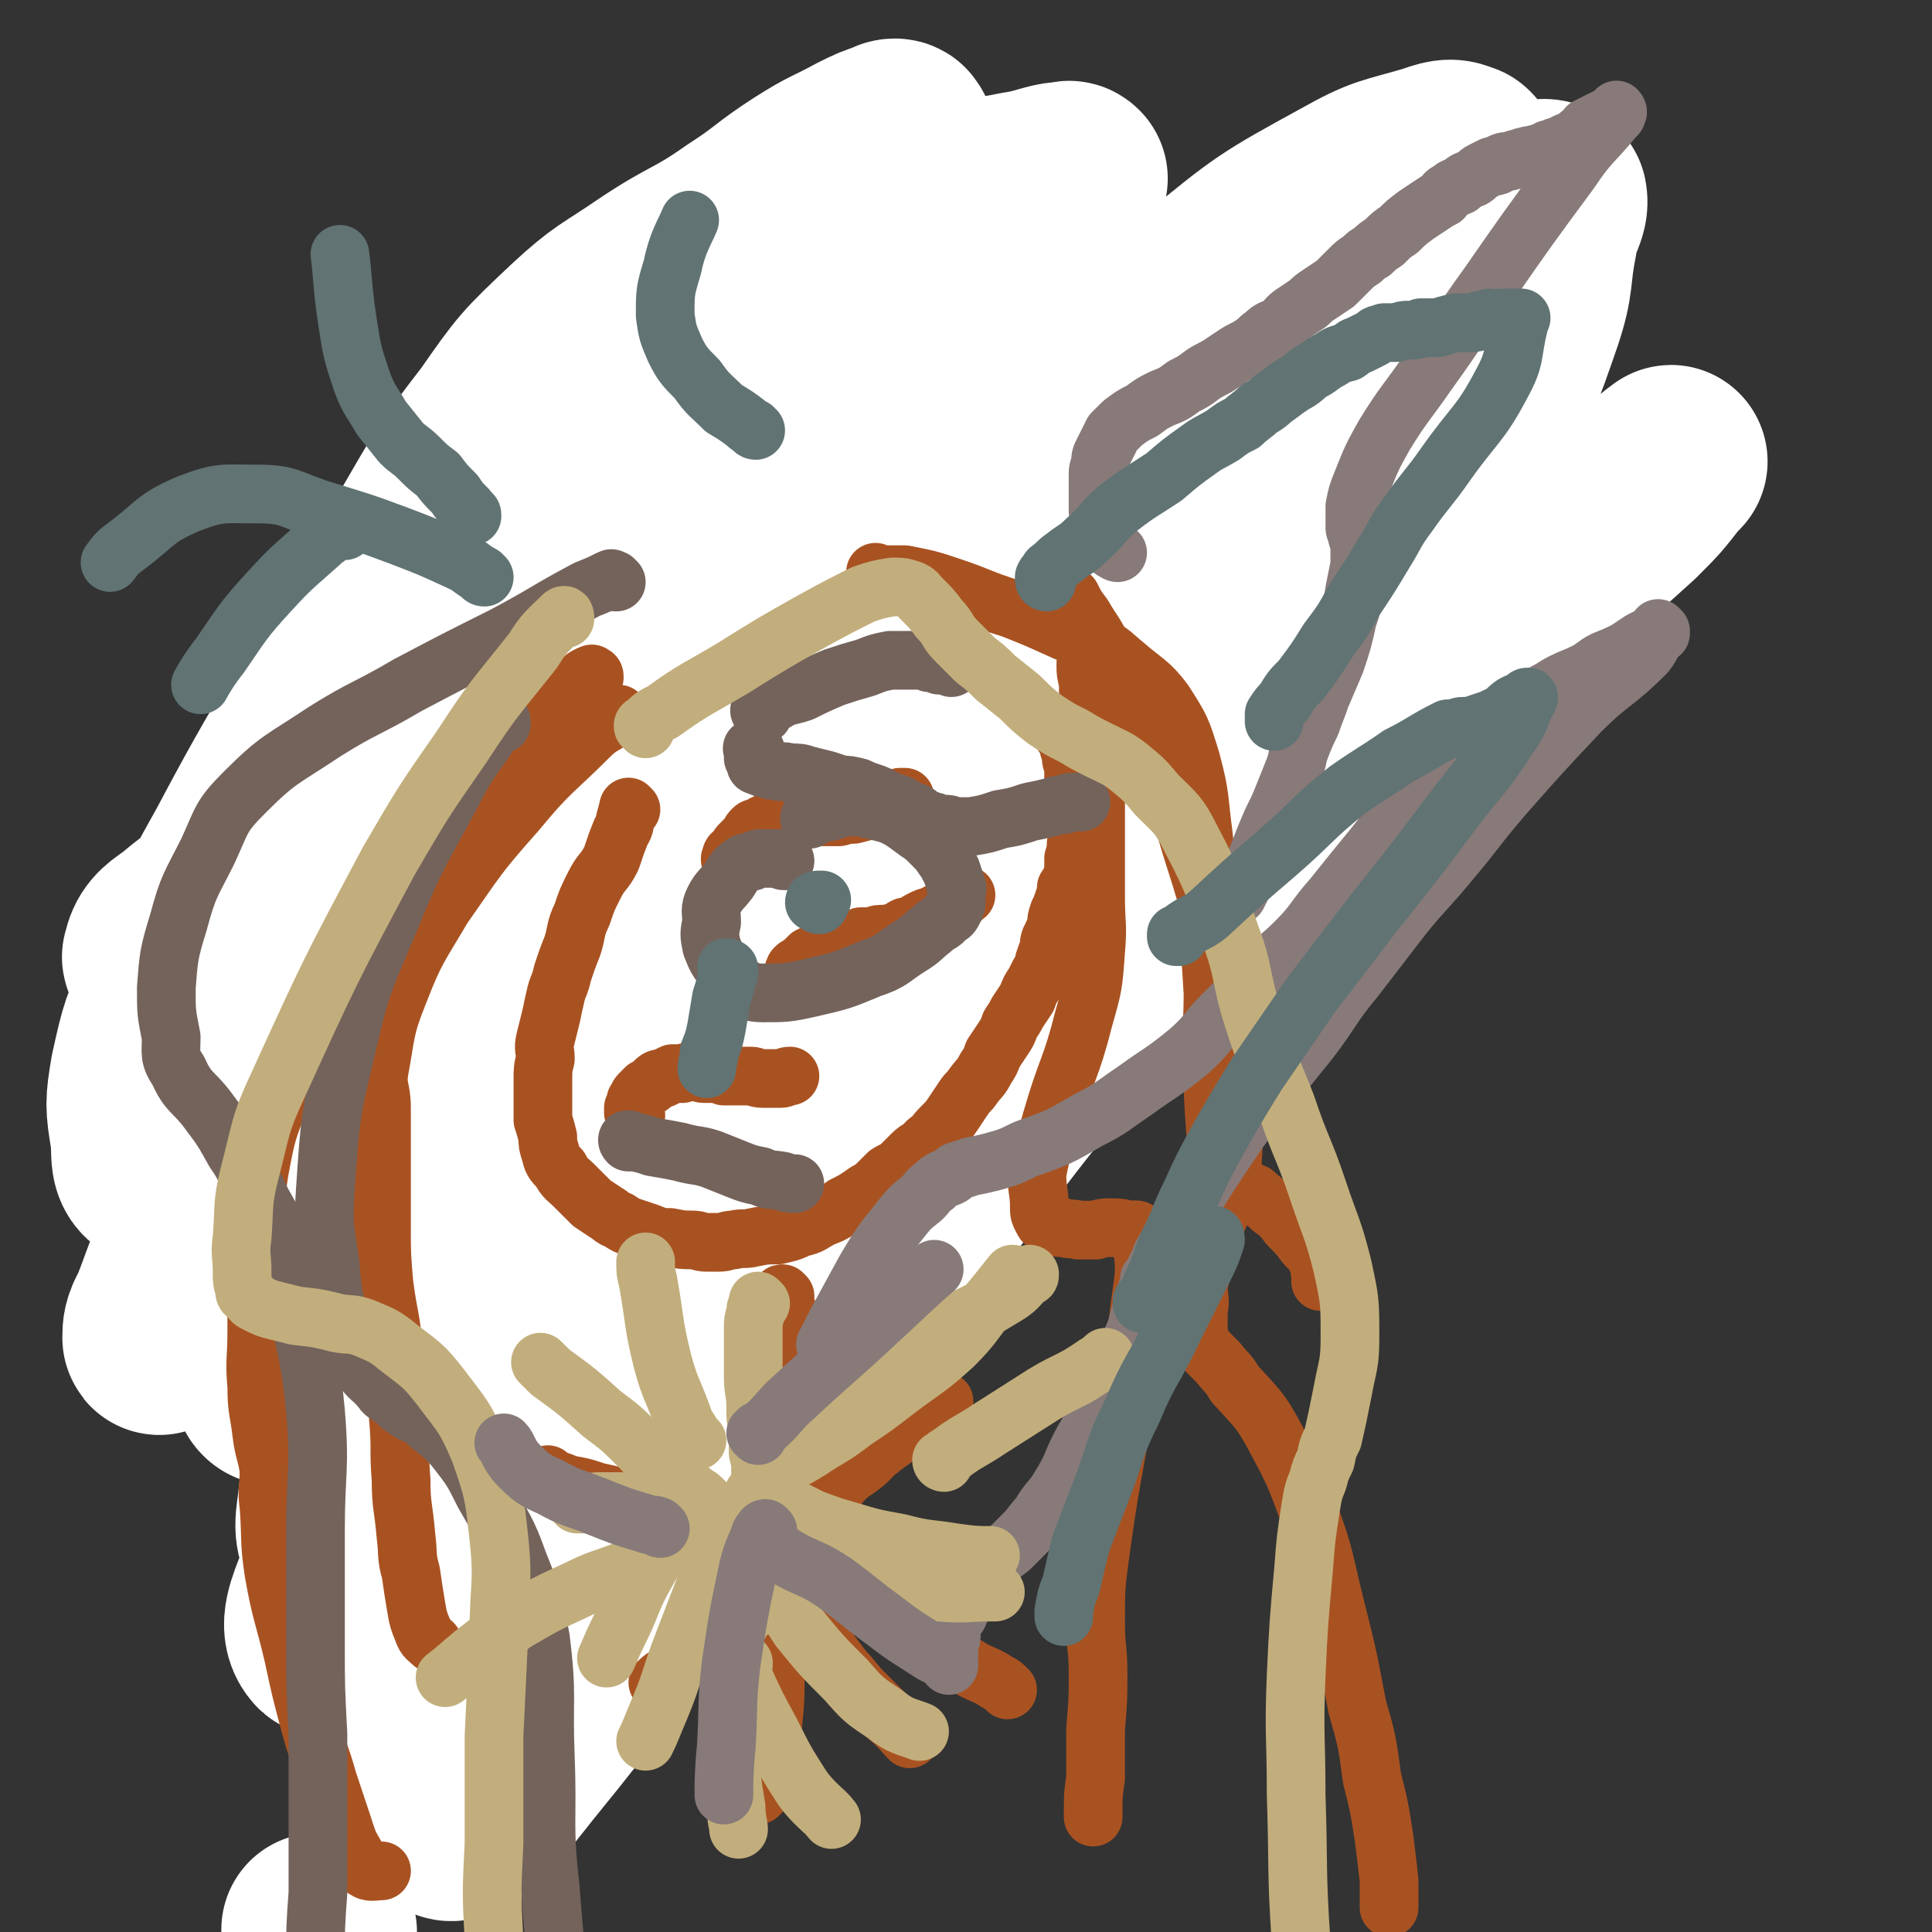 <svg viewBox='0 0 790 790' version='1.1' xmlns='http://www.w3.org/2000/svg' xmlns:xlink='http://www.w3.org/1999/xlink'><rect x="0" y="0" width="790" height="790" fill="#333333" stroke="none"/><g fill='none' stroke='#A95221' stroke-width='24' stroke-linecap='round' stroke-linejoin='round'><path d='M219,287c0,0 0,0 -1,-1 0,0 0,0 0,0 0,0 0,0 0,0 0,0 0,-1 -1,-1 0,0 1,1 1,1 0,0 -1,-1 -1,-1 -1,0 -1,0 -2,-1 -1,0 -1,0 -2,-1 -1,0 -1,0 -2,0 -1,-1 -1,-1 -3,-1 -1,0 -1,0 -2,-1 -2,0 -2,0 -3,0 -2,-1 -2,0 -4,0 -1,0 -1,-1 -3,0 -1,0 -1,0 -3,0 -2,1 -2,1 -4,2 -1,1 -1,1 -3,2 -1,1 -2,1 -3,2 -1,1 -1,1 -2,2 -1,1 -1,1 -2,2 0,1 -1,1 -1,2 0,1 0,1 0,3 0,1 0,1 0,3 0,2 0,2 1,3 0,1 1,1 1,3 1,1 1,1 2,2 0,2 0,2 1,3 1,2 1,2 2,4 1,1 1,2 2,3 1,2 1,2 2,3 1,1 2,1 3,2 0,1 0,1 1,2 0,0 0,0 1,1 0,1 1,1 1,1 0,1 0,2 0,3 0,1 0,1 0,2 -2,3 -2,4 -4,7 -7,11 -8,11 -15,22 -10,14 -10,14 -20,28 -10,16 -10,17 -20,33 -4,5 -4,5 -7,11 -2,2 -2,2 -4,4 -1,1 -1,1 -2,3 -1,1 -1,1 -1,2 0,2 0,2 0,3 0,0 0,0 0,1 0,0 0,0 0,1 0,0 0,1 1,1 2,1 2,1 4,2 9,4 9,4 17,7 8,3 8,3 16,5 9,1 9,1 17,1 7,1 7,1 15,1 4,0 4,-1 8,-1 3,0 3,0 7,0 3,0 3,0 7,-1 3,0 3,0 7,-1 2,-1 2,-1 5,-2 1,0 1,0 3,0 1,-1 2,-1 3,-1 1,-1 0,-1 1,-1 1,0 1,0 2,0 1,0 1,0 2,0 0,0 0,0 0,1 1,0 1,1 1,2 -1,2 -1,2 -2,5 -1,4 -1,4 -3,8 -2,6 -2,6 -5,12 -2,6 -2,6 -5,11 -2,6 -2,6 -3,11 -1,5 -1,5 -2,10 0,4 0,4 0,8 0,3 -1,3 0,7 1,3 1,3 3,5 1,3 1,3 4,6 4,3 4,3 8,5 5,2 5,2 10,3 5,1 5,1 10,1 5,-1 5,-1 11,-2 7,-2 7,-2 13,-4 8,-3 8,-3 16,-7 6,-2 6,-3 12,-5 4,-2 4,-2 7,-4 3,-1 3,-1 5,-2 2,-1 2,-1 4,-2 1,-1 0,-2 1,-3 1,-1 2,-1 3,-2 1,-1 0,-1 1,-3 0,-1 0,-1 1,-2 0,-1 0,-1 1,-2 0,-1 0,-1 0,-2 1,-3 1,-3 2,-5 1,-3 0,-3 1,-7 2,-5 2,-6 5,-11 2,-5 2,-5 5,-10 2,-4 2,-4 5,-8 2,-3 2,-3 4,-6 1,-2 2,-2 3,-4 1,-2 1,-2 3,-4 2,-3 2,-3 5,-5 4,-3 4,-3 7,-6 3,-2 3,-1 6,-3 3,-1 2,-2 5,-3 1,-1 2,0 4,-1 1,0 1,0 2,-1 1,0 1,-1 2,-1 1,0 1,1 1,1 2,-1 2,-1 3,-1 2,-1 2,-1 3,-2 2,-1 2,-1 4,-2 2,0 2,0 4,-1 1,-1 1,-1 3,-2 1,-1 1,-1 2,-2 2,-1 2,-1 3,-2 2,-1 2,-1 3,-3 2,-2 2,-1 4,-3 1,-2 1,-2 2,-5 2,-1 2,-1 3,-3 1,-2 1,-2 2,-4 0,-3 0,-3 0,-5 -1,-3 -1,-3 -1,-6 -1,-3 -1,-3 -3,-6 -2,-5 -2,-5 -4,-9 -3,-4 -4,-4 -7,-8 -4,-4 -4,-4 -7,-7 -3,-3 -3,-2 -6,-5 -2,-2 -2,-3 -3,-5 -1,-2 -1,-1 -2,-3 -1,-2 -1,-2 0,-4 0,-1 0,-1 1,-2 2,-2 2,-2 4,-4 3,-2 3,-2 7,-5 4,-3 4,-3 9,-7 4,-3 5,-3 9,-7 5,-4 4,-4 9,-8 3,-2 3,-2 6,-5 2,-2 2,-2 4,-4 1,-2 1,-2 2,-4 1,-2 1,-2 2,-3 0,-2 0,-2 0,-4 0,-2 0,-2 -1,-4 -2,-2 -2,-2 -4,-4 -3,-3 -3,-3 -6,-5 -7,-4 -7,-4 -14,-7 -8,-3 -8,-3 -17,-6 -7,-2 -7,-2 -14,-3 -6,-1 -6,-1 -12,-2 -4,0 -4,0 -7,-1 -3,0 -3,0 -5,0 -2,0 -2,0 -4,-1 0,0 0,0 -1,0 0,-1 -1,-1 -1,-1 0,-1 0,-1 0,-2 0,-1 1,-1 1,-2 2,-3 2,-3 4,-7 2,-4 2,-4 5,-8 4,-7 3,-7 7,-13 3,-4 3,-4 6,-9 2,-3 2,-3 3,-6 1,-2 1,-2 1,-4 0,-2 1,-2 0,-3 0,-1 -1,-1 -2,-1 -6,-2 -6,-2 -12,-2 -21,1 -21,1 -42,4 -21,3 -21,4 -41,9 -14,3 -14,3 -27,7 -10,3 -10,3 -20,7 -7,2 -7,2 -13,5 -5,2 -4,2 -9,5 -3,1 -3,2 -6,3 -2,1 -2,1 -5,2 -2,0 -2,1 -4,1 0,1 0,1 -1,1 0,0 0,0 -1,0 0,0 0,0 0,0 0,0 0,0 0,0 0,0 -1,0 -1,0 0,-1 0,-1 1,-1 0,-1 0,0 1,-1 1,-2 1,-2 2,-4 1,-1 1,-1 2,-3 0,-1 0,-1 1,-2 0,0 0,0 1,-1 0,0 0,0 0,-1 0,0 0,0 0,0 0,0 0,0 0,-1 -1,0 -1,1 -1,1 '/><path d='M225,394c-1,0 -1,-1 -1,-1 -1,0 0,1 0,1 0,0 0,0 0,0 0,0 0,0 -1,0 0,0 0,0 0,0 0,0 0,0 -1,1 -1,1 -1,1 -1,2 -1,2 -1,2 -2,3 -1,2 -1,2 -2,3 -1,2 -1,2 -2,3 -1,2 -1,2 -2,4 -1,1 -1,1 -2,3 -1,1 -1,1 -2,3 -1,1 -2,0 -3,1 -1,1 0,1 -1,2 0,1 0,1 0,1 -1,0 -1,0 -1,1 0,0 0,0 0,0 0,0 -1,1 0,1 0,0 0,0 1,0 2,1 2,1 4,2 5,1 5,0 10,1 5,0 5,0 10,0 5,-1 5,0 9,-1 3,0 3,-1 6,-1 3,-1 3,-1 6,-2 2,0 2,1 4,1 2,-1 2,-1 4,-1 1,0 1,-1 2,-1 1,0 1,0 2,0 1,0 1,0 2,0 1,0 1,0 1,0 1,0 2,0 3,0 '/><path d='M274,299c0,0 -1,-1 -1,-1 0,0 0,1 -1,1 -1,1 -1,1 -2,2 -1,1 -2,1 -3,2 -1,1 -1,1 -1,2 0,0 0,0 -1,0 0,0 0,0 0,0 0,1 0,1 0,2 -1,0 -1,0 -1,1 -1,0 -1,0 -1,1 0,2 0,2 0,4 0,1 0,1 0,3 0,1 0,1 1,3 0,1 0,1 1,3 1,2 1,2 3,3 1,1 0,2 2,2 1,1 1,1 3,2 2,0 2,1 4,1 1,0 1,0 2,0 2,0 2,-1 4,-1 2,-1 2,-1 4,-2 2,-1 2,-1 4,-2 2,-1 2,-1 4,-2 2,-1 2,-2 3,-3 1,-1 1,-1 2,-3 1,-1 1,-1 2,-2 1,-2 0,-2 1,-3 1,-2 1,-2 2,-4 1,-2 1,-2 2,-4 0,-1 0,-2 0,-3 1,-1 1,-1 1,-2 0,-1 0,-1 0,-2 0,-1 0,-1 0,-2 0,-1 0,-1 0,-2 0,-1 1,-1 1,-2 0,-1 0,-1 0,-2 0,0 -1,0 -1,-1 0,0 0,0 0,-1 0,0 0,0 -1,-1 0,-1 0,-1 0,-1 -1,-1 0,-1 0,-2 -1,0 -1,-1 -1,-1 -1,-1 -1,-1 -2,-2 0,0 0,0 0,0 -1,-1 -1,-1 -2,-2 0,0 0,0 -1,-1 -1,-1 -1,-1 -1,-1 -1,-1 -1,-1 -2,-1 -1,0 -1,0 -2,0 -1,-1 -1,-1 -1,-1 -1,-1 -1,-1 -2,-1 0,0 0,0 -1,0 -1,0 -1,0 -1,0 -2,0 -3,1 -4,1 '/><path d='M341,345c0,0 -1,-1 -1,-1 0,0 0,0 0,0 0,1 0,1 0,1 -1,1 -1,1 -2,2 0,2 0,2 -1,4 -1,2 -2,2 -3,4 -1,2 -1,2 -2,4 -1,2 -1,2 -1,5 -1,2 -1,2 -1,4 0,1 0,1 0,2 0,1 0,1 0,2 0,1 0,1 1,2 0,1 1,1 2,1 2,0 2,-1 4,-1 3,-2 3,-2 6,-4 3,-2 3,-2 6,-4 3,-2 4,-2 7,-3 2,-2 2,-3 4,-4 1,-1 1,-1 3,-2 1,-1 1,-1 3,-2 1,-1 1,-1 2,-2 1,-1 1,-1 2,-2 1,-1 1,-1 1,-2 1,-1 1,-1 2,-2 0,-1 0,-1 1,-3 1,-1 1,-1 1,-2 1,-1 1,-1 1,-1 0,-1 0,-1 0,-2 0,0 0,0 0,-1 0,0 0,0 0,-1 0,0 0,0 0,0 0,0 0,0 0,0 -1,-1 -1,-1 -1,-1 -1,-1 -1,-1 -1,-1 -1,-1 -1,-1 -2,-1 -1,0 -1,0 -1,0 -1,0 0,-1 -1,-1 0,0 0,0 -1,0 0,0 0,0 0,0 -1,0 -1,-1 -2,-1 0,0 0,0 -1,0 '/><path d='M177,428c0,0 -1,-1 -1,-1 0,0 1,0 1,0 0,-1 0,-1 1,-1 1,-1 1,-1 3,-2 5,-2 5,-3 11,-4 9,-2 9,-2 19,-3 13,-2 13,-2 26,-3 9,0 9,0 18,0 6,1 5,1 11,3 3,1 3,0 6,2 3,1 2,2 5,3 2,2 3,2 5,5 2,1 2,1 4,3 3,1 3,1 5,3 2,2 2,2 4,4 2,1 2,1 4,3 2,3 2,2 3,5 2,3 1,3 2,6 1,3 2,3 2,7 1,2 1,2 1,5 0,3 0,3 1,5 0,2 0,2 0,4 0,1 0,1 1,3 0,1 0,1 1,2 0,1 -1,1 0,1 0,1 0,1 0,2 0,0 0,0 0,0 0,1 1,1 1,1 0,0 0,0 0,1 0,0 1,0 1,0 1,-1 1,-1 1,-1 1,-1 1,0 2,-1 1,-1 1,-1 2,-2 3,-2 3,-2 4,-5 3,-4 3,-4 5,-8 1,-4 1,-4 2,-8 1,-4 1,-4 1,-8 0,-3 0,-3 -1,-7 0,-2 0,-2 -2,-4 -4,-3 -4,-3 -9,-4 -7,-3 -7,-2 -14,-3 -9,0 -9,0 -18,1 -11,1 -11,1 -21,5 -7,2 -7,3 -14,6 -4,2 -4,2 -7,5 -2,1 -2,1 -4,3 -1,2 -1,2 -1,4 -1,1 -1,1 -1,3 0,0 -1,1 0,1 0,2 0,2 1,2 2,2 2,2 4,3 3,1 3,1 5,1 4,1 4,1 7,1 5,0 7,-1 9,-1 '/></g>
<g fill='none' stroke='#723B31' stroke-width='24' stroke-linecap='round' stroke-linejoin='round'><path d='M231,207c0,0 -1,-1 -1,-1 0,-1 1,-1 1,-1 0,-1 0,-1 0,-2 0,-2 -1,-2 -1,-3 0,-2 0,-2 0,-4 0,-3 0,-3 -1,-6 0,-5 0,-5 0,-11 -1,-6 -1,-6 0,-13 0,-7 0,-7 1,-13 1,-6 1,-6 2,-11 1,-5 1,-5 3,-10 2,-5 2,-5 4,-10 3,-4 3,-4 6,-8 3,-4 3,-4 7,-8 3,-3 3,-3 6,-6 3,-2 3,-2 7,-4 3,-2 3,-2 6,-3 4,-2 4,-2 9,-3 4,-1 4,-1 9,-1 5,-1 5,0 10,0 5,-1 5,-1 10,0 5,0 5,0 10,1 6,1 6,0 11,2 5,2 5,2 9,5 5,2 5,3 9,6 3,3 4,2 7,5 3,3 3,3 6,7 3,2 3,2 6,5 3,4 3,3 5,7 3,3 3,3 5,6 3,4 3,4 6,8 2,3 2,4 3,7 1,3 2,3 3,6 1,3 1,3 2,7 1,3 1,3 2,6 1,3 1,3 2,7 0,3 0,3 1,7 1,2 1,2 1,5 1,2 1,2 2,4 0,2 1,2 1,3 1,2 0,2 1,3 0,1 0,1 1,2 0,1 0,1 1,2 0,1 0,1 1,1 1,1 1,1 2,2 2,0 2,0 4,0 2,-1 2,0 4,0 3,-1 3,-1 6,-1 4,-1 4,-1 8,-1 5,-1 5,-1 10,-2 6,-1 6,0 12,-1 4,-1 4,-1 9,-2 4,0 4,0 8,1 4,0 4,-1 7,0 4,0 4,0 8,1 3,1 3,1 6,2 3,1 3,1 6,3 3,1 3,2 6,3 2,2 2,2 4,3 2,2 1,3 3,5 2,3 2,2 4,5 3,3 3,3 4,7 3,6 3,6 5,12 1,7 1,8 1,15 1,8 1,8 1,16 0,5 0,5 0,10 0,2 -1,2 -1,4 0,1 0,1 0,3 0,0 0,0 0,1 0,0 0,0 0,1 0,0 0,0 0,0 0,1 0,1 0,1 -1,2 -1,2 -2,3 0,2 0,2 -1,4 -2,2 -2,2 -4,5 -4,4 -4,4 -7,8 -5,5 -5,5 -11,11 -5,5 -5,5 -11,10 -5,4 -5,4 -11,8 -4,2 -4,2 -8,5 -3,1 -3,1 -5,3 -2,1 -2,1 -4,2 -1,0 -1,0 -2,0 '/></g>
<g fill='none' stroke='#FFFFFF' stroke-width='79' stroke-linecap='round' stroke-linejoin='round'><path d='M555,300c0,0 0,-1 -1,-1 0,0 0,0 0,-1 0,0 0,0 0,0 -2,1 -2,1 -4,2 -13,11 -14,11 -27,23 -38,36 -38,36 -76,72 -62,59 -62,59 -122,119 -58,60 -60,59 -114,122 -19,22 -16,25 -32,50 -4,6 -4,6 -8,12 -1,2 -1,2 -2,3 -1,1 -1,0 -2,0 0,0 0,1 0,0 0,-6 -2,-7 1,-13 18,-52 15,-54 39,-103 36,-73 38,-73 81,-142 39,-63 39,-64 84,-123 34,-45 37,-42 75,-84 29,-34 29,-34 59,-68 23,-26 23,-26 46,-51 14,-16 14,-16 28,-31 4,-4 5,-6 9,-7 1,-1 3,1 3,2 -3,8 -4,10 -10,17 -20,23 -21,23 -43,44 -43,40 -45,38 -89,79 -62,58 -64,56 -123,118 -61,65 -62,65 -116,137 -36,46 -36,47 -63,99 -10,20 -9,22 -12,45 -1,8 1,10 5,16 1,3 3,4 7,2 9,-4 10,-5 17,-13 24,-27 25,-27 46,-57 42,-58 39,-61 80,-119 48,-69 46,-71 99,-135 53,-64 55,-63 114,-123 39,-40 40,-39 81,-76 19,-17 19,-18 39,-32 4,-3 8,-4 10,-2 1,5 -3,8 -4,17 -3,15 -1,16 -6,31 -8,23 -8,24 -21,45 -25,39 -26,38 -56,74 -44,52 -46,50 -92,102 -55,63 -58,61 -109,127 -61,77 -61,77 -114,160 -27,41 -26,43 -45,88 -4,9 -7,22 -2,21 8,-2 15,-12 27,-27 31,-38 30,-39 59,-79 40,-54 39,-55 80,-108 54,-71 52,-72 109,-139 45,-52 45,-52 94,-99 37,-35 38,-34 77,-66 20,-17 21,-16 42,-31 5,-4 7,-6 10,-8 1,-1 -1,1 -2,2 -7,9 -7,9 -15,17 -21,19 -21,19 -44,36 -44,32 -46,28 -89,60 -62,46 -63,46 -122,96 -66,57 -66,57 -128,118 -47,46 -45,48 -90,96 -24,25 -22,26 -47,49 -5,5 -11,10 -13,7 -4,-5 -1,-12 3,-22 12,-34 11,-35 27,-68 26,-50 27,-50 57,-98 36,-60 36,-60 75,-119 32,-50 31,-50 65,-98 31,-43 29,-44 64,-83 31,-34 33,-34 68,-63 28,-23 28,-23 59,-40 16,-9 17,-8 34,-13 6,-2 8,-3 12,-1 2,0 0,2 -1,4 -7,9 -6,11 -15,18 -24,19 -25,19 -51,35 -45,29 -48,26 -93,56 -74,49 -76,46 -145,103 -74,62 -74,63 -140,133 -38,41 -36,43 -68,89 -10,15 -9,16 -16,34 -3,5 -3,7 -3,10 0,1 1,-1 2,-2 5,-10 4,-11 9,-21 16,-30 17,-30 34,-61 25,-47 24,-47 51,-94 28,-49 26,-50 57,-98 27,-42 28,-41 58,-81 23,-30 23,-30 49,-58 16,-18 16,-18 34,-32 14,-11 15,-10 30,-17 13,-5 13,-3 27,-6 6,-1 6,-1 13,-3 4,-1 4,-1 7,-1 1,0 1,-1 2,0 0,0 0,0 -1,1 -5,6 -5,6 -10,12 -26,26 -27,25 -52,52 -39,41 -39,41 -77,83 -47,53 -48,53 -93,108 -41,49 -38,51 -79,100 -20,25 -19,28 -43,47 -7,6 -12,7 -18,3 -6,-2 -4,-7 -5,-15 -2,-12 -2,-13 0,-25 4,-18 4,-18 12,-35 12,-28 12,-28 27,-55 18,-34 19,-34 38,-68 18,-30 17,-30 36,-60 14,-24 14,-25 31,-47 14,-20 14,-20 32,-37 14,-13 15,-12 31,-23 18,-12 19,-10 36,-22 14,-9 13,-10 27,-19 11,-7 11,-6 22,-12 6,-3 6,-3 12,-5 1,-1 3,-1 3,0 1,1 1,2 0,4 -2,7 -2,8 -5,14 -14,24 -12,25 -28,47 -22,29 -22,28 -47,54 -34,36 -35,35 -70,70 -37,36 -37,35 -74,71 -26,27 -25,28 -51,54 -10,11 -10,13 -22,22 -2,1 -6,0 -5,-1 1,-5 3,-7 9,-11 13,-11 14,-10 28,-20 21,-15 21,-15 41,-32 29,-25 29,-26 57,-52 35,-32 34,-33 69,-65 34,-31 32,-34 68,-61 23,-19 25,-20 51,-31 8,-3 12,-3 17,2 5,4 4,8 5,16 1,19 2,20 -2,39 -4,27 -4,28 -15,53 -13,33 -15,33 -34,63 -25,39 -26,39 -55,77 -34,44 -34,45 -71,87 -31,35 -32,35 -65,68 -19,19 -18,20 -39,37 -7,5 -9,7 -16,7 -3,0 -3,-3 -4,-6 0,-10 0,-11 3,-20 5,-19 4,-20 14,-36 13,-23 14,-23 32,-44 22,-27 24,-25 47,-53 23,-28 23,-28 45,-57 21,-27 20,-28 42,-56 16,-20 16,-20 34,-41 10,-12 11,-11 21,-23 3,-4 2,-6 4,-9 '/><path d='M131,790c0,0 -1,-1 -1,-1 0,0 0,1 0,1 0,0 0,0 0,0 1,0 0,-1 0,-1 '/></g>
<g fill='none' stroke='#A95221' stroke-width='24' stroke-linecap='round' stroke-linejoin='round'><path d='M258,331c0,0 -1,-1 -1,-1 0,0 1,1 1,1 0,0 0,0 0,0 0,0 -1,-1 -1,-1 0,0 1,1 1,1 0,0 0,0 0,0 -1,0 -1,0 -1,0 -1,1 0,2 -1,3 -1,3 0,3 -2,6 -2,5 -2,5 -4,11 -3,6 -4,5 -7,11 -3,6 -3,6 -5,12 -3,6 -2,7 -4,13 -2,5 -2,5 -4,11 -1,5 -2,5 -3,10 -1,4 -1,5 -2,9 -1,4 -1,4 -2,8 -1,4 0,4 0,8 -1,4 -1,4 -1,9 0,4 0,4 0,8 0,4 0,4 0,8 1,3 1,3 2,7 0,3 0,3 1,6 1,4 1,4 4,7 2,4 3,4 6,7 3,3 3,3 7,7 3,2 3,2 6,4 2,1 2,2 5,3 3,2 3,2 6,3 3,1 3,1 6,2 5,2 5,2 9,2 5,1 5,1 9,1 3,0 3,1 6,1 2,0 2,0 5,0 3,0 3,-1 6,-1 4,-1 4,0 8,-1 5,-1 5,-1 10,-1 4,-1 5,-1 9,-3 5,-1 5,-2 9,-4 5,-2 5,-2 9,-5 4,-2 4,-2 7,-4 4,-3 4,-2 7,-5 2,-2 2,-2 4,-4 3,-2 3,-1 5,-3 3,-3 3,-3 5,-5 3,-3 4,-2 6,-5 4,-3 3,-3 6,-6 3,-3 3,-3 5,-6 2,-3 2,-3 4,-6 2,-3 2,-2 4,-5 3,-4 3,-3 5,-7 2,-3 2,-3 3,-6 2,-3 2,-3 4,-6 2,-3 2,-3 3,-6 2,-3 2,-3 3,-5 2,-3 2,-3 4,-6 1,-3 1,-3 3,-6 1,-2 1,-2 2,-4 2,-3 2,-3 2,-5 1,-3 1,-3 2,-5 0,-3 0,-3 1,-5 1,-2 1,-2 2,-5 0,-2 0,-2 1,-5 1,-2 1,-2 2,-5 1,-3 1,-3 1,-5 2,-3 2,-3 3,-7 0,-2 0,-2 0,-5 1,-3 1,-3 1,-5 0,-3 1,-3 1,-6 0,-2 0,-2 0,-5 0,-3 0,-3 0,-6 0,-3 -1,-3 -1,-6 -1,-2 0,-2 -1,-5 0,-3 0,-3 0,-5 -1,-2 -1,-2 -1,-4 0,-2 -1,-2 -1,-4 0,-1 0,-1 0,-2 0,0 0,-1 0,-1 0,0 -1,0 -1,0 0,0 0,0 0,0 0,0 0,-1 -1,-1 0,0 1,0 1,0 '/><path d='M300,352c-1,0 -1,-1 -1,-1 -1,0 0,1 0,1 0,0 0,0 0,0 0,0 0,-1 0,-1 -1,0 0,1 0,1 0,0 0,0 0,0 0,0 0,-1 0,-1 -1,0 0,1 0,1 0,-1 0,-1 0,-2 0,-1 1,-1 2,-2 1,-2 1,-2 2,-3 2,-2 2,-2 3,-3 1,-2 1,-2 2,-3 1,-1 2,0 3,-1 1,-1 1,-1 2,-1 1,-1 1,-1 2,-1 1,-1 1,-1 3,-1 1,-1 1,-1 2,-1 2,0 2,0 3,0 2,0 2,0 3,0 1,0 1,0 3,0 1,0 1,0 2,0 2,0 2,0 3,0 2,0 2,0 3,0 1,0 1,0 2,0 1,0 1,0 2,0 1,0 1,0 2,0 1,0 1,-1 3,-1 2,0 2,0 3,0 4,-1 4,-1 7,-2 6,-2 6,-2 12,-5 1,0 1,0 2,0 '/><path d='M325,400c0,-1 -1,-1 -1,-1 0,-1 0,0 1,0 0,0 0,0 0,0 0,0 0,0 0,-1 0,-1 -1,-1 0,-1 0,-1 0,-1 0,-1 1,-1 1,-1 2,-1 1,-1 1,-1 2,-2 1,-1 1,-1 2,-2 2,-1 2,-1 4,-2 2,-1 2,-1 4,-1 1,-1 1,-1 3,-2 2,0 2,0 4,-1 1,0 1,0 3,0 1,-1 1,-1 3,-2 2,0 2,0 4,0 2,0 2,-1 4,-1 2,0 2,0 3,0 2,-1 2,0 4,-1 2,-1 1,-1 3,-2 2,0 2,0 4,-1 1,-1 1,-1 3,-2 2,-1 2,-1 3,-1 2,-1 2,-1 4,-2 1,0 1,-1 2,-1 1,-1 1,-1 2,-1 1,-1 1,-1 2,-1 0,-1 0,-1 1,-1 1,0 1,0 1,-1 1,0 1,0 1,-1 1,-1 1,-1 2,-1 '/><path d='M260,456c0,0 -1,-1 -1,-1 0,0 0,0 0,0 0,0 0,0 0,0 1,1 0,0 0,0 0,-1 0,-1 0,-1 0,-1 0,-1 0,-1 1,-2 1,-2 1,-3 1,0 0,0 1,-1 0,-1 0,-1 1,-2 1,-1 1,-1 2,-2 2,-1 2,-1 3,-2 2,-2 2,-2 4,-2 2,-1 2,-1 4,-2 2,0 2,0 4,0 3,-1 3,-1 5,-1 2,0 2,1 4,1 2,0 2,0 4,0 2,0 2,0 4,1 3,0 3,0 5,0 3,0 3,0 6,0 2,0 2,1 5,1 2,0 2,0 4,0 2,0 2,0 3,0 2,0 2,-1 4,-1 0,0 0,0 0,0 '/><path d='M254,293c0,0 -1,-1 -1,-1 0,0 0,0 0,1 0,0 0,0 0,0 1,0 0,-1 0,-1 0,0 0,0 -1,1 0,0 0,0 0,0 -5,4 -6,3 -11,8 -15,15 -16,14 -30,31 -16,18 -16,19 -30,39 -10,17 -11,17 -18,35 -6,15 -5,16 -8,32 -1,7 1,7 1,15 0,6 0,6 0,12 0,5 0,5 0,10 0,5 0,5 0,10 0,4 0,4 0,8 0,4 0,4 0,9 0,11 0,11 1,23 2,15 3,14 4,29 1,13 1,13 2,27 1,12 0,12 1,24 0,11 1,11 2,23 1,8 0,8 2,15 1,7 1,7 2,13 1,6 1,6 3,11 1,3 2,3 4,5 '/><path d='M243,277c0,-1 0,-1 -1,-1 0,-1 0,0 0,0 0,0 0,0 -1,0 0,0 0,0 0,0 -2,1 -2,1 -3,2 -5,4 -5,4 -9,8 -13,12 -14,12 -26,25 -18,19 -19,18 -34,39 -19,26 -19,26 -35,54 -11,21 -11,22 -19,44 -6,15 -6,15 -9,31 -2,12 0,12 0,23 -1,10 -1,10 -1,20 0,11 0,11 0,22 0,12 -1,12 0,23 0,10 1,10 2,19 1,8 2,8 3,15 0,8 -1,8 0,15 1,14 0,14 2,27 3,17 4,17 8,34 3,14 3,14 7,29 3,11 4,11 7,22 3,9 3,9 6,18 2,6 2,7 5,12 1,4 1,5 4,6 2,2 4,1 7,1 '/><path d='M447,262c-1,-1 -1,-2 -1,-1 -1,0 -1,0 -1,1 0,1 0,1 0,2 -1,2 0,2 0,3 -1,3 -1,3 -1,5 0,3 0,3 1,7 0,6 0,6 1,12 1,15 1,14 2,29 0,13 0,13 0,26 0,10 0,10 0,21 0,11 1,11 0,22 -1,14 -1,14 -5,28 -5,20 -7,20 -13,41 -3,11 -4,11 -6,22 0,7 1,7 1,14 0,2 0,2 1,4 1,2 1,2 3,3 3,1 3,1 6,1 3,1 3,0 6,1 4,0 4,0 7,0 3,-1 3,-1 6,-1 4,0 4,0 7,1 3,0 5,-1 5,2 3,14 2,15 0,30 -3,28 -5,28 -9,56 -4,22 -4,22 -7,43 -2,15 -2,15 -2,30 0,10 1,10 1,20 0,11 0,11 -1,23 0,10 0,10 0,20 -1,7 -1,7 -1,13 0,2 0,2 0,3 '/><path d='M432,238c0,0 -1,-1 -1,-1 0,0 0,1 1,1 1,1 1,0 2,1 2,3 2,3 4,5 2,4 2,4 5,8 4,7 5,7 8,14 7,11 7,11 13,23 7,14 7,14 13,29 5,14 6,14 10,28 7,22 7,22 12,45 3,15 3,15 4,31 2,16 1,16 1,32 0,14 1,14 -1,28 -2,13 -4,12 -8,24 -3,10 -3,10 -5,20 0,5 1,5 0,10 0,2 0,2 0,4 -1,1 -1,1 0,3 0,2 0,2 0,3 1,2 1,2 1,3 1,2 1,2 3,4 2,2 2,2 4,4 4,5 4,4 7,9 9,10 10,10 16,21 8,15 8,15 14,31 7,19 6,19 11,39 5,20 5,20 9,41 4,14 4,14 6,29 3,12 3,12 5,25 1,8 1,8 2,17 0,3 0,3 0,7 0,2 0,2 0,4 '/><path d='M359,235c0,0 -1,-1 -1,-1 0,0 0,1 0,1 2,0 2,0 3,0 5,0 5,0 9,0 10,2 10,2 19,5 12,4 12,5 25,9 10,4 10,4 21,9 7,3 7,2 14,6 6,3 6,4 11,8 8,7 10,7 16,15 7,11 7,11 11,24 4,15 3,15 5,30 2,17 1,17 2,33 1,16 1,16 2,32 0,14 -1,14 0,28 0,14 0,14 1,28 1,7 0,7 2,13 1,4 2,4 4,6 2,3 2,2 5,4 2,2 2,2 5,3 3,3 4,3 7,6 4,3 4,3 7,7 4,4 4,4 7,8 3,3 3,3 5,7 1,4 1,6 1,8 '/><path d='M321,530c-1,0 -1,-1 -1,-1 -1,0 0,0 0,1 0,0 0,0 0,0 0,0 -1,-1 0,-1 0,0 0,1 1,2 0,3 0,3 1,5 0,6 0,6 1,12 1,6 1,6 1,12 0,6 0,7 0,13 0,5 0,5 0,11 0,5 -1,5 -1,10 0,4 0,4 0,9 0,3 0,3 0,6 0,2 0,2 0,4 0,2 0,2 0,4 0,1 0,1 0,2 0,1 0,1 0,2 0,1 0,1 0,2 0,2 0,2 0,3 0,1 0,1 0,2 0,0 0,0 0,0 '/><path d='M338,616c0,-1 -1,-1 -1,-1 0,-1 0,-1 0,-1 1,0 0,0 1,-1 1,-2 1,-2 3,-3 3,-4 3,-4 6,-7 6,-4 6,-4 11,-9 5,-4 5,-4 11,-8 4,-4 5,-4 10,-8 3,-2 5,-3 7,-5 '/><path d='M314,623c0,0 -1,-1 -1,-1 0,0 -1,1 -1,1 0,-1 1,-1 1,-1 -2,-1 -2,0 -3,0 -4,-1 -4,-1 -7,-1 -5,-1 -5,-1 -10,-1 -7,-1 -7,-1 -14,-2 -8,-2 -8,-2 -17,-4 -9,-2 -9,-2 -18,-4 -6,-2 -6,-2 -12,-3 -2,-1 -2,-1 -5,-2 -2,0 -2,-1 -3,-2 0,0 0,0 0,0 '/><path d='M309,629c0,0 -1,-1 -1,-1 0,0 1,0 1,1 0,0 0,0 0,0 0,0 0,-1 -1,-1 0,0 0,0 0,1 -2,1 -2,1 -3,3 -4,6 -4,6 -8,11 -4,8 -4,8 -8,15 -3,7 -3,7 -7,14 -2,4 -2,5 -5,9 -3,4 -5,4 -8,7 '/><path d='M314,635c0,0 -1,-1 -1,-1 0,0 0,0 0,1 0,0 0,0 0,0 2,0 2,0 4,1 6,2 6,2 12,5 10,6 10,5 20,11 12,8 12,8 24,16 11,7 11,7 22,13 6,4 7,3 13,7 2,1 2,1 4,3 0,0 0,0 0,0 '/><path d='M323,634c0,0 -1,0 -1,-1 0,0 0,0 0,0 0,0 0,0 0,0 1,0 0,0 0,0 0,-1 0,0 0,0 0,3 -1,3 -1,6 -1,10 -1,10 -2,20 -1,13 -1,13 -2,26 0,10 0,10 -1,20 0,5 -1,5 -1,10 -1,5 -1,5 -2,10 -1,4 -1,4 -2,8 -1,0 -1,0 -1,1 '/><path d='M330,666c0,0 -1,-1 -1,-1 0,0 1,0 1,0 0,0 0,0 0,0 1,1 1,1 2,2 2,1 2,1 3,3 2,2 2,2 4,5 3,4 3,4 6,8 4,4 4,5 8,9 5,5 5,5 10,10 5,4 6,6 9,9 '/></g>
<g fill='none' stroke='#877A79' stroke-width='24' stroke-linecap='round' stroke-linejoin='round'><path d='M339,551c-1,0 -1,-1 -1,-1 -1,0 0,0 0,1 0,0 0,0 0,0 0,0 0,0 0,-1 -1,-1 0,0 0,-1 2,-4 2,-4 4,-8 6,-11 6,-11 12,-22 6,-10 6,-10 14,-20 4,-5 4,-5 9,-9 3,-3 2,-3 5,-5 2,-2 2,-2 4,-3 3,-1 3,-1 5,-3 3,-1 3,-1 6,-2 5,-1 5,-1 9,-2 7,-2 7,-2 13,-5 14,-5 14,-5 26,-12 10,-5 10,-6 19,-12 11,-8 11,-7 22,-16 8,-7 7,-8 14,-15 4,-4 4,-4 8,-8 2,-3 2,-2 4,-5 3,-3 3,-3 5,-5 6,-6 7,-6 13,-12 8,-8 7,-9 15,-18 8,-10 8,-10 17,-21 4,-5 4,-5 8,-11 2,-2 2,-2 4,-4 0,-2 0,-2 1,-3 2,-2 2,-3 3,-5 3,-2 3,-2 6,-4 6,-5 6,-5 12,-10 5,-5 5,-5 11,-10 4,-3 4,-3 9,-6 4,-3 4,-2 8,-5 4,-2 4,-2 8,-5 4,-2 3,-2 7,-4 4,-2 5,-2 9,-4 4,-2 4,-3 8,-5 5,-2 5,-2 9,-4 3,-2 3,-2 6,-4 2,-1 2,-1 4,-2 1,0 1,0 2,-1 1,0 1,0 2,0 0,0 0,-1 0,-1 0,0 0,0 0,0 0,0 -1,0 -1,-1 0,0 0,1 1,1 0,0 0,0 0,0 0,0 -1,-1 -1,-1 0,1 0,1 0,2 -3,4 -2,4 -5,8 -13,13 -14,11 -27,24 -16,17 -16,17 -31,34 -12,14 -11,14 -22,27 -9,11 -10,11 -19,22 -10,13 -10,13 -20,26 -10,12 -9,13 -19,26 -9,11 -9,11 -18,23 -9,11 -9,11 -17,23 -6,9 -6,9 -11,17 -4,7 -4,7 -8,13 -2,4 -2,4 -4,8 -2,3 -2,3 -3,6 -1,2 -1,2 -2,4 -1,2 -1,2 -2,3 0,1 0,1 0,2 -1,2 -1,2 -1,4 -1,3 -1,3 -2,6 -1,3 -1,3 -2,7 -1,4 -2,4 -3,9 -2,4 -2,4 -4,9 -2,6 -2,6 -5,11 -4,10 -5,9 -10,18 -5,9 -4,10 -9,18 -4,7 -5,6 -9,13 -3,3 -3,4 -6,7 -3,3 -3,3 -6,6 -4,3 -4,3 -7,6 -3,3 -3,3 -6,7 -2,3 -2,3 -4,6 -1,2 -1,2 -3,4 -1,2 0,2 -1,4 -1,2 -2,2 -3,3 0,2 0,3 0,5 0,2 0,2 -1,4 0,2 0,2 0,4 -1,2 0,2 0,3 0,1 0,1 0,2 '/><path d='M457,226c0,0 -1,0 -1,-1 0,0 0,0 0,0 0,0 0,0 0,0 -1,0 -1,0 -1,0 0,0 0,-1 0,-1 0,0 -1,0 -1,0 -1,-2 -1,-2 -2,-4 -1,-2 -1,-2 -1,-4 -1,-4 -1,-4 -2,-7 0,-3 0,-3 0,-7 0,-3 0,-3 0,-7 0,-3 0,-3 1,-5 0,-3 0,-3 1,-5 1,-2 1,-2 2,-4 1,-2 1,-2 2,-4 2,-2 2,-2 4,-4 4,-3 4,-3 8,-5 4,-3 4,-3 8,-5 5,-2 5,-2 9,-5 4,-2 4,-2 8,-5 3,-2 4,-2 7,-4 3,-2 3,-2 6,-4 3,-2 4,-2 7,-4 3,-2 2,-2 5,-4 3,-3 3,-2 7,-4 2,-2 2,-3 5,-5 3,-2 3,-2 6,-4 2,-2 2,-2 5,-4 3,-2 3,-2 6,-4 3,-3 3,-3 6,-6 2,-2 2,-2 5,-4 2,-2 2,-2 4,-3 2,-2 2,-2 5,-4 3,-3 3,-3 6,-5 3,-3 3,-3 7,-6 3,-2 3,-2 6,-4 3,-2 3,-2 5,-3 1,-2 1,-2 3,-3 2,-2 2,-1 4,-2 2,-2 2,-2 5,-3 2,-1 2,-2 4,-3 2,-1 2,-1 4,-2 2,0 2,0 3,-1 2,-1 2,-1 4,-1 2,-1 2,0 3,-1 2,0 2,-1 4,-1 2,-1 2,0 4,-1 2,0 2,-1 4,-1 1,-1 1,-1 2,-1 2,-1 2,-1 3,-1 2,-1 2,-1 4,-2 3,-1 3,-1 5,-3 2,-1 2,-1 3,-3 2,-1 2,-1 4,-2 2,-1 2,-1 4,-2 1,0 1,-1 2,-1 1,-1 1,0 2,0 0,-1 0,-1 0,-1 0,0 0,0 0,0 0,0 0,0 0,0 1,0 0,-1 0,-1 0,0 0,0 0,1 0,1 0,1 -1,2 -9,11 -10,10 -18,22 -17,23 -17,23 -33,46 -13,18 -12,18 -25,36 -9,13 -10,13 -18,26 -5,9 -5,9 -9,19 -2,5 -2,5 -3,10 0,2 0,2 0,4 0,1 0,1 0,2 0,1 0,1 0,2 0,1 0,1 0,1 0,1 1,1 1,2 0,0 0,0 0,1 0,1 0,1 1,1 0,2 0,2 0,3 0,2 0,2 0,3 0,3 0,3 0,5 -1,5 -1,5 -2,10 -1,6 -1,6 -3,12 -2,9 -2,9 -5,18 -3,7 -3,7 -6,14 -2,6 -2,5 -4,11 -2,4 -2,4 -4,9 -2,5 -1,5 -3,10 -2,5 -2,5 -4,10 -2,5 -2,5 -5,11 -3,7 -3,7 -6,15 -4,7 -5,9 -8,15 '/></g>
<g fill='none' stroke='#74635B' stroke-width='24' stroke-linecap='round' stroke-linejoin='round'><path d='M312,292c-1,-1 -1,-1 -1,-1 -1,-1 0,0 0,0 0,0 0,0 0,0 0,0 0,0 0,0 -1,-1 0,-1 0,-1 0,0 0,0 1,-1 2,-1 2,-1 5,-2 5,-3 5,-2 11,-4 6,-3 6,-3 13,-6 6,-2 6,-2 13,-4 5,-2 5,-2 10,-3 3,0 3,0 6,0 3,0 3,0 6,0 2,0 2,0 4,1 2,0 2,0 4,1 2,0 4,0 5,1 '/><path d='M309,307c-1,-1 -1,-2 -1,-1 -1,0 0,0 0,1 0,1 0,1 0,3 0,0 1,0 1,1 0,1 0,1 0,1 0,1 0,1 1,1 1,1 1,0 2,1 2,0 2,1 4,1 4,1 4,0 7,1 4,0 4,0 7,1 4,1 4,1 8,2 3,1 3,1 6,2 3,0 3,0 7,1 2,1 2,1 5,2 3,1 3,1 6,3 3,1 3,1 6,2 3,2 3,2 6,3 2,1 2,2 5,3 1,1 1,1 3,1 2,1 2,1 4,1 2,0 2,0 4,1 4,0 4,0 7,0 6,-1 6,-1 12,-3 6,-1 6,-1 12,-3 5,-1 5,-1 9,-2 3,-1 3,-1 5,-1 2,-1 2,-1 4,-1 1,0 1,0 3,0 '/><path d='M321,352c-1,0 -1,0 -1,-1 -1,0 -1,0 -2,0 -1,0 -1,0 -3,0 -1,0 -1,0 -3,0 -2,0 -2,0 -4,1 -2,1 -3,0 -5,2 -3,2 -3,3 -5,6 -3,4 -4,4 -6,8 -2,4 -1,5 -1,9 -1,5 -1,5 0,10 2,5 2,5 5,9 2,4 2,4 6,7 4,2 5,3 10,3 9,0 10,0 19,-2 13,-3 13,-3 25,-8 9,-3 8,-4 16,-9 5,-3 5,-4 9,-7 3,-3 4,-2 6,-5 2,-1 2,-1 3,-3 1,-2 1,-2 1,-3 0,-2 0,-2 0,-3 0,-2 1,-2 0,-4 -1,-3 -1,-3 -2,-6 -2,-3 -1,-3 -3,-5 -2,-3 -2,-3 -5,-6 -3,-3 -3,-3 -6,-5 -4,-3 -4,-3 -7,-5 -4,-2 -4,-2 -8,-3 -4,-1 -4,-1 -8,-2 -3,0 -3,0 -6,0 -3,0 -3,1 -7,2 -2,0 -2,0 -5,1 -1,1 -1,1 -2,1 -1,0 -1,0 -1,1 '/><path d='M258,467c-1,0 -1,-1 -1,-1 -1,0 0,0 0,1 0,0 0,0 0,0 0,0 -1,-1 0,-1 0,0 0,0 1,1 1,0 1,0 2,0 4,1 4,1 7,2 6,1 6,1 11,2 7,2 7,1 13,3 5,2 5,2 10,4 5,2 5,2 10,3 4,2 4,1 9,2 2,1 4,1 5,1 '/><path d='M252,238c-1,0 -1,0 -1,-1 -1,0 -1,0 -1,0 0,0 0,0 0,0 1,0 0,0 0,0 0,-1 0,0 0,0 0,0 0,0 -1,0 -4,2 -4,2 -9,4 -17,9 -17,10 -34,19 -20,10 -20,10 -39,20 -17,10 -18,9 -34,19 -18,12 -19,11 -33,25 -10,10 -9,11 -15,24 -7,14 -8,14 -12,29 -4,13 -4,14 -5,27 0,10 0,10 2,20 0,7 -1,8 3,14 4,9 6,8 12,16 6,8 6,8 11,17 5,7 4,8 9,16 3,7 4,7 7,14 2,6 2,7 3,13 4,10 5,10 7,21 4,21 5,21 7,42 2,24 0,24 0,49 0,22 0,22 0,45 0,19 0,19 1,38 0,18 0,18 0,36 0,15 0,15 0,29 -1,14 -1,14 -1,27 -1,15 -1,15 -2,30 0,14 0,14 0,28 1,11 0,11 2,22 1,9 1,9 4,17 1,5 2,4 5,8 0,1 1,1 1,2 '/><path d='M205,296c0,0 -1,-1 -1,-1 0,0 0,0 1,0 0,0 0,0 0,0 -2,1 -2,1 -3,2 -9,14 -10,13 -17,27 -14,26 -15,26 -26,53 -10,24 -11,24 -17,50 -7,29 -7,30 -9,60 -1,15 0,15 2,30 1,12 1,13 5,25 3,8 3,8 8,17 3,5 4,4 8,9 2,3 3,2 6,5 2,2 2,2 5,4 3,2 3,1 6,3 6,6 7,5 13,12 7,9 7,9 12,19 8,14 9,14 14,28 6,15 6,15 9,31 3,24 1,24 2,49 1,26 -1,27 2,53 2,26 2,27 8,52 4,20 6,20 13,39 4,11 6,14 9,21 '/></g>
<g fill='none' stroke='#C2AE7C' stroke-width='24' stroke-linecap='round' stroke-linejoin='round'><path d='M231,253c0,-1 0,-2 -1,-1 -6,6 -7,6 -12,14 -15,19 -16,19 -29,39 -16,23 -16,23 -30,47 -24,45 -24,45 -45,91 -8,17 -7,18 -12,37 -3,12 -2,13 -3,26 -1,7 0,7 0,14 0,4 0,4 1,7 0,2 0,2 2,3 1,2 1,2 3,3 4,2 4,2 8,3 4,1 4,1 8,2 9,1 9,1 17,3 5,1 6,0 11,2 7,3 8,3 14,8 9,7 10,7 17,16 9,12 10,12 16,26 6,17 6,18 8,36 2,19 0,19 0,39 -1,21 -1,21 -2,42 0,22 0,22 0,44 -1,20 -1,20 0,39 0,16 0,16 1,32 1,13 1,13 3,25 1,9 1,9 2,18 1,5 1,5 2,10 '/><path d='M264,298c0,-1 0,-1 -1,-1 0,-1 0,0 0,0 0,0 0,0 0,0 0,0 0,-1 1,-1 3,-3 3,-3 7,-5 14,-10 14,-9 29,-18 16,-10 16,-10 32,-19 11,-6 11,-6 21,-11 6,-2 6,-2 12,-3 3,0 4,0 7,1 3,1 3,2 5,4 4,4 4,4 7,8 4,4 3,5 7,9 4,4 4,4 8,8 4,3 4,3 8,7 5,4 5,4 10,8 5,5 5,5 10,9 6,4 6,4 12,7 5,3 5,3 11,6 6,3 7,3 12,7 6,5 6,5 11,11 8,8 9,8 14,18 10,19 9,19 16,39 6,16 4,17 9,33 6,19 7,19 14,37 6,18 7,17 13,35 5,15 6,15 10,31 3,14 3,14 3,29 0,11 -1,11 -3,22 -2,10 -2,10 -4,19 -2,4 -2,4 -3,9 -2,4 -2,4 -3,8 -2,5 -2,5 -3,11 -2,13 -2,13 -3,26 -2,22 -2,22 -3,43 -1,24 0,25 0,49 1,30 0,30 2,60 3,28 2,28 8,55 4,17 5,17 12,33 4,9 5,9 11,18 5,8 6,7 11,15 3,5 3,6 6,11 2,2 2,2 4,5 0,0 0,0 1,1 '/><path d='M311,533c0,0 -1,-1 -1,-1 0,0 0,0 0,1 0,0 0,0 0,0 -1,2 -1,2 -1,4 -1,3 -1,3 -1,6 0,4 0,4 0,9 0,6 0,6 0,11 0,6 1,6 1,12 0,5 0,5 1,10 0,5 0,5 0,9 1,4 1,4 1,7 0,3 0,3 0,7 0,2 0,2 0,4 1,3 1,3 1,5 0,0 0,0 0,1 0,1 0,1 0,2 0,0 0,0 0,0 0,1 0,1 0,1 0,0 0,0 0,0 0,0 -1,0 -1,0 0,-1 1,0 1,0 0,0 0,0 0,0 -1,0 -1,0 -1,0 0,0 0,0 0,0 0,0 0,0 -1,0 0,0 0,0 -1,0 0,0 0,0 0,0 0,0 0,0 -1,-1 0,0 0,0 -1,0 -1,0 -1,0 -2,0 -1,-1 -1,-1 -3,-1 -2,0 -2,0 -4,0 -3,-1 -3,-1 -6,-2 -5,-1 -5,-1 -10,-1 -5,-1 -5,-1 -10,-1 -5,0 -5,0 -10,-1 -5,0 -5,0 -10,0 -3,0 -3,0 -7,0 -2,0 -2,0 -5,1 -1,0 -1,0 -3,0 -1,0 -1,0 -1,0 '/><path d='M298,629c0,0 -1,-1 -1,-1 0,0 0,0 0,1 0,0 0,0 0,0 -1,0 -1,-1 -1,0 0,0 0,0 0,0 -1,3 -1,3 -2,5 -2,7 -2,7 -5,13 -5,13 -5,13 -10,26 -5,13 -4,13 -9,25 -3,7 -4,10 -6,14 '/><path d='M308,658c0,-1 -1,-1 -1,-1 -1,-1 0,0 -1,0 0,1 -1,1 -1,2 -1,2 -2,2 -2,4 -2,3 -2,3 -3,6 -1,9 -1,9 -1,17 0,14 0,14 0,28 0,13 0,13 2,25 0,5 1,7 1,9 '/><path d='M307,631c0,0 -1,-1 -1,-1 0,0 0,1 1,1 0,0 0,0 0,0 0,2 0,2 1,4 4,7 4,7 8,14 6,8 5,8 11,17 9,11 9,11 19,21 7,8 7,8 16,14 6,5 9,5 14,7 '/><path d='M323,617c0,0 -1,0 -1,-1 0,0 0,0 0,0 -1,0 -1,0 -1,0 0,0 0,0 0,0 1,1 1,1 3,1 4,2 4,2 8,4 8,3 8,3 15,5 10,3 10,3 21,5 11,3 11,2 23,4 7,1 9,1 14,1 '/><path d='M309,612c0,0 -1,-1 -1,-1 0,0 1,0 1,-1 1,-1 0,-1 1,-2 3,-3 3,-3 6,-6 7,-5 7,-4 15,-9 9,-6 9,-5 18,-12 9,-6 9,-6 18,-13 12,-9 12,-8 23,-18 9,-9 8,-10 16,-19 4,-5 4,-5 8,-10 '/><path d='M288,614c0,0 0,0 -1,-1 0,0 0,0 0,0 0,0 0,0 0,0 -2,-2 -2,-1 -4,-3 -3,-2 -3,-2 -6,-4 -4,-3 -4,-3 -7,-6 -5,-4 -4,-4 -9,-9 -7,-7 -7,-7 -15,-13 -10,-9 -10,-9 -21,-17 -2,-2 -2,-2 -4,-4 '/><path d='M261,642c0,0 0,-1 -1,-1 -2,0 -2,0 -4,1 -10,4 -10,3 -20,8 -13,6 -13,6 -25,13 -9,6 -9,7 -17,13 -6,5 -8,7 -12,10 '/><path d='M283,623c0,0 -1,-1 -1,-1 0,0 0,0 0,1 -1,0 -2,0 -3,1 -3,3 -3,3 -6,6 -6,8 -6,8 -11,17 -5,10 -4,10 -9,20 -3,6 -4,9 -5,11 '/><path d='M304,680c0,0 -1,-1 -1,-1 0,0 0,0 1,1 0,3 -1,3 0,6 5,11 5,11 11,22 6,12 6,12 13,23 5,7 9,9 12,13 '/><path d='M292,635c0,0 -1,-1 -1,-1 0,0 0,0 1,1 0,0 0,0 0,0 2,0 2,0 4,0 10,3 10,3 20,6 17,4 17,5 34,7 17,3 17,2 34,3 11,1 11,0 22,0 0,0 0,0 1,0 '/><path d='M327,571c0,-1 -1,-1 -1,-1 0,-1 0,0 1,0 1,0 1,0 2,-1 3,-1 3,-1 6,-3 12,-6 12,-6 24,-11 16,-7 16,-7 31,-14 11,-5 11,-5 21,-11 5,-3 5,-4 9,-8 1,0 1,0 1,-1 '/><path d='M386,598c0,0 -1,0 -1,-1 0,0 0,0 0,0 2,-1 1,-1 3,-2 8,-6 8,-5 17,-11 11,-7 11,-7 22,-14 10,-6 11,-5 21,-12 2,-1 4,-3 4,-3 '/><path d='M285,589c-1,-1 -1,-1 -1,-1 -1,-1 -1,-1 -1,-1 -1,-1 -1,-1 -1,-2 -2,-3 -2,-3 -3,-6 -4,-11 -5,-11 -8,-22 -4,-16 -3,-16 -6,-33 -1,-4 -1,-4 -1,-8 '/></g>
<g fill='none' stroke='#877A79' stroke-width='24' stroke-linecap='round' stroke-linejoin='round'><path d='M310,587c0,0 -1,-1 -1,-1 0,0 0,0 1,-1 1,0 1,0 2,-1 7,-6 6,-7 13,-13 16,-15 17,-15 33,-30 12,-11 18,-17 24,-22 '/><path d='M315,634c-1,0 -2,-1 -1,-1 0,0 1,0 2,1 3,1 3,1 6,3 9,5 10,4 19,10 11,8 10,8 21,16 9,7 10,7 19,13 2,1 2,1 4,2 '/><path d='M314,626c0,0 -1,-1 -1,-1 -1,0 -1,1 -2,2 -2,6 -3,6 -5,14 -4,19 -4,19 -7,39 -2,17 -1,17 -2,34 -1,10 -1,15 -1,20 '/><path d='M270,625c-1,0 -1,-1 -1,-1 -3,-1 -3,0 -5,-1 -10,-3 -10,-3 -20,-7 -10,-4 -10,-3 -19,-8 -7,-3 -8,-4 -13,-9 -4,-4 -4,-7 -6,-9 '/></g>
<g fill='none' stroke='#617373' stroke-width='24' stroke-linecap='round' stroke-linejoin='round'><path d='M428,238c0,0 -1,0 -1,-1 0,0 0,0 0,0 0,-1 0,-1 0,-1 1,-2 1,-1 2,-3 3,-2 3,-3 6,-5 5,-4 5,-3 9,-7 7,-6 6,-7 13,-13 9,-7 10,-7 19,-13 7,-6 7,-6 14,-11 4,-3 5,-3 10,-6 4,-3 4,-3 8,-5 3,-3 4,-3 7,-6 4,-2 4,-3 7,-5 4,-3 4,-3 7,-5 4,-2 4,-3 7,-5 4,-2 4,-3 8,-5 3,-2 3,-2 7,-3 3,-2 2,-2 5,-3 2,-1 2,-1 4,-2 2,-1 2,-1 3,-2 2,-1 2,0 3,-1 3,0 3,0 5,0 3,-1 3,-1 5,-1 3,0 3,0 5,-1 4,0 4,0 7,0 3,-1 3,-1 7,-2 3,0 3,0 6,0 2,0 2,0 4,-1 2,0 2,0 4,-1 1,0 1,1 3,1 2,-1 1,-1 3,-1 2,0 2,0 3,0 1,0 1,0 2,0 0,0 0,0 1,0 0,0 0,0 0,0 0,0 1,0 1,0 -1,1 -1,1 -1,3 -3,12 -1,13 -7,24 -9,17 -11,16 -23,33 -7,10 -8,10 -15,20 -6,8 -5,8 -10,16 -6,10 -6,10 -12,19 -5,9 -5,9 -11,17 -5,8 -5,8 -11,16 -4,4 -4,4 -7,9 -2,2 -2,2 -4,5 0,1 0,2 0,3 '/><path d='M482,383c0,0 -1,-1 -1,-1 0,0 0,1 0,1 1,-1 1,-1 2,-2 5,-4 6,-3 11,-7 14,-13 14,-13 28,-25 15,-13 14,-14 29,-26 10,-7 11,-7 21,-14 10,-5 10,-6 20,-11 1,0 2,0 4,0 1,-1 1,-1 2,-1 2,0 2,0 3,0 3,-1 3,-1 6,-2 3,-1 3,-1 7,-3 2,-1 2,-2 5,-4 2,-1 2,-1 3,-1 1,-1 1,-1 2,-1 0,-1 0,-1 1,-1 0,0 0,0 0,0 0,1 0,1 -1,2 -3,7 -2,7 -7,14 -11,17 -12,16 -24,32 -15,20 -15,20 -31,40 -13,17 -13,17 -26,34 -11,16 -11,16 -22,32 -8,13 -8,13 -16,27 -6,11 -6,11 -11,22 -5,10 -4,10 -9,20 -3,6 -2,6 -5,13 -2,4 -2,4 -3,7 -1,2 -1,1 -2,3 -1,1 -1,1 -1,1 0,0 0,0 0,1 0,0 0,0 0,0 1,-1 1,-1 1,-2 1,-1 1,-1 3,-3 2,-4 1,-4 4,-8 3,-4 3,-5 8,-8 3,-4 4,-3 8,-6 2,-1 3,-1 5,-1 1,0 1,1 1,2 -2,6 -2,6 -5,12 -6,12 -6,12 -12,24 -8,17 -10,17 -17,34 -7,14 -6,14 -11,28 -5,13 -5,13 -10,26 -2,8 -2,8 -4,17 -2,5 -2,5 -3,11 0,1 0,1 0,2 '/><path d='M309,176c-1,0 -1,-1 -1,-1 -2,-1 -2,-1 -3,-2 -4,-3 -4,-3 -9,-6 -6,-6 -6,-5 -11,-12 -5,-5 -6,-6 -9,-12 -3,-7 -3,-7 -4,-14 0,-10 0,-10 3,-20 2,-10 5,-14 7,-19 '/><path d='M193,211c0,-1 0,-1 -1,-1 -1,-1 -1,-1 -1,-2 -3,-3 -3,-3 -5,-6 -4,-4 -4,-4 -7,-8 -4,-3 -4,-3 -8,-7 -3,-3 -4,-3 -7,-6 -4,-5 -4,-5 -8,-10 -4,-7 -5,-7 -8,-15 -4,-12 -4,-12 -6,-25 -2,-13 -2,-20 -3,-27 '/><path d='M198,236c-1,0 -1,-1 -1,-1 -4,-2 -4,-3 -8,-5 -13,-6 -13,-6 -26,-11 -16,-6 -17,-6 -33,-11 -12,-4 -12,-6 -25,-6 -14,0 -15,-1 -28,4 -14,6 -13,8 -25,17 -4,3 -4,3 -7,7 '/><path d='M141,217c0,-1 0,-2 -1,-1 -4,2 -4,2 -8,5 -11,10 -12,10 -22,21 -11,12 -11,13 -20,26 -4,5 -7,10 -8,12 '/><path d='M298,397c0,-1 -1,-1 -1,-1 0,-1 0,0 1,0 0,0 0,0 0,0 0,1 0,1 0,2 -1,2 -1,2 -1,3 -1,4 -1,4 -2,7 -1,6 -1,6 -2,12 -1,5 -1,5 -3,10 0,3 -1,5 -1,7 '/><path d='M335,370c0,0 -1,0 -1,-1 0,0 0,0 0,0 0,0 0,0 0,0 0,0 -1,0 -1,0 0,-1 1,-1 2,-1 0,0 0,0 1,0 '/></g>
</svg>